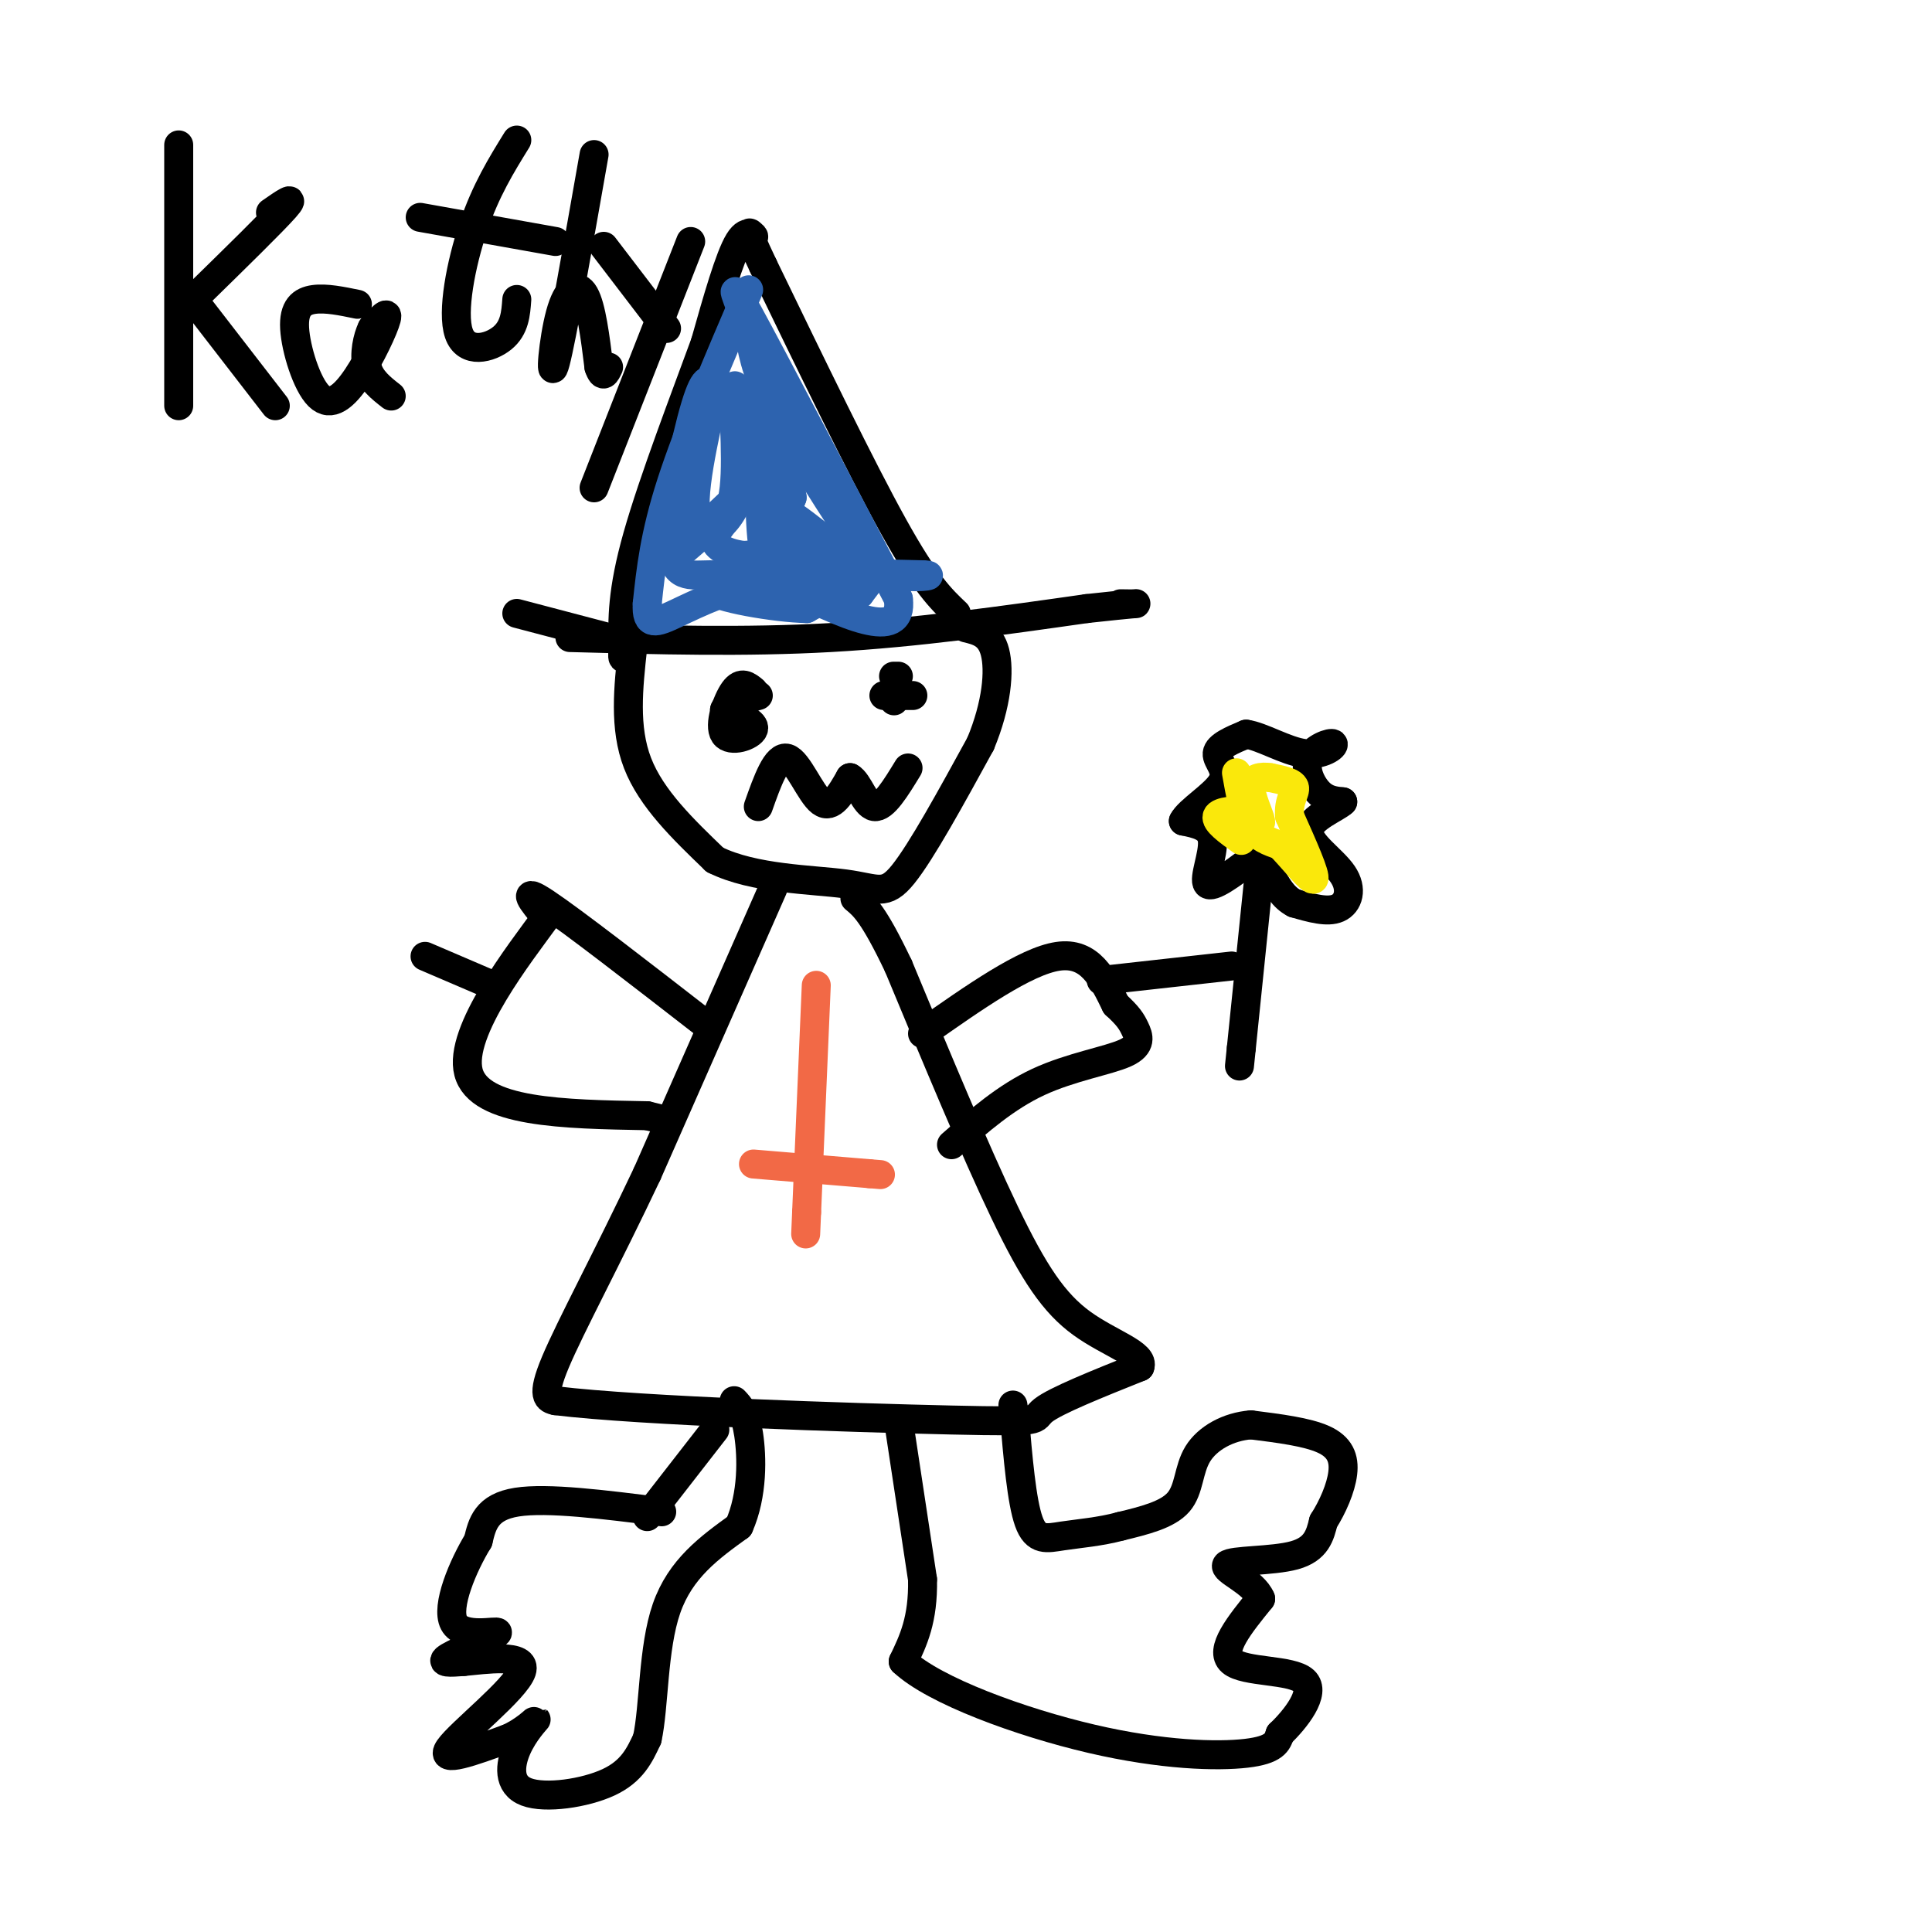 <svg viewBox='0 0 400 400' version='1.1' xmlns='http://www.w3.org/2000/svg' xmlns:xlink='http://www.w3.org/1999/xlink'><g fill='none' stroke='rgb(0,0,0)' stroke-width='6' stroke-linecap='round' stroke-linejoin='round'><path d='M131,134c-0.917,8.333 -1.833,16.667 1,24c2.833,7.333 9.417,13.667 16,20'/><path d='M148,178c8.060,4.024 20.208,4.083 27,5c6.792,0.917 8.226,2.690 12,-2c3.774,-4.690 9.887,-15.845 16,-27'/><path d='M203,154c3.422,-8.200 3.978,-15.200 3,-19c-0.978,-3.800 -3.489,-4.400 -6,-5'/><path d='M160,184c0.000,0.000 -26.000,59.000 -26,59'/><path d='M134,243c-8.267,17.489 -15.933,31.711 -19,39c-3.067,7.289 -1.533,7.644 0,8'/><path d='M115,290c17.655,2.155 61.792,3.542 82,4c20.208,0.458 16.488,-0.012 19,-2c2.512,-1.988 11.256,-5.494 20,-9'/><path d='M236,283c1.071,-2.667 -6.250,-4.833 -12,-9c-5.750,-4.167 -9.929,-10.333 -16,-23c-6.071,-12.667 -14.036,-31.833 -22,-51'/><path d='M186,200c-5.167,-10.833 -7.083,-12.417 -9,-14'/><path d='M146,212c-13.750,-10.667 -27.500,-21.333 -33,-25c-5.500,-3.667 -2.750,-0.333 0,3'/><path d='M113,190c-5.200,7.178 -18.200,23.622 -16,32c2.200,8.378 19.600,8.689 37,9'/><path d='M134,231c6.167,1.500 3.083,0.750 0,0'/><path d='M191,214c10.667,-7.500 21.333,-15.000 28,-16c6.667,-1.000 9.333,4.500 12,10'/><path d='M231,208c2.654,2.431 3.289,3.507 4,5c0.711,1.493 1.499,3.402 -2,5c-3.499,1.598 -11.285,2.885 -18,6c-6.715,3.115 -12.357,8.057 -18,13'/><path d='M228,203c0.000,0.000 27.000,-3.000 27,-3'/><path d='M261,178c0.000,0.000 -4.000,39.000 -4,39'/><path d='M257,217c-0.667,6.500 -0.333,3.250 0,0'/><path d='M102,204c0.000,0.000 -14.000,-6.000 -14,-6'/><path d='M148,296c0.000,0.000 -14.000,18.000 -14,18'/><path d='M137,313c-11.833,-1.500 -23.667,-3.000 -30,-2c-6.333,1.000 -7.167,4.500 -8,8'/><path d='M99,319c-3.085,5.043 -6.796,13.651 -5,17c1.796,3.349 9.099,1.440 9,2c-0.099,0.560 -7.600,3.589 -10,5c-2.400,1.411 0.300,1.206 3,1'/><path d='M96,344c4.214,-0.369 13.250,-1.792 12,2c-1.250,3.792 -12.786,12.798 -15,16c-2.214,3.202 4.893,0.601 12,-2'/><path d='M105,360c3.425,-1.432 5.987,-4.014 6,-4c0.013,0.014 -2.522,2.622 -4,6c-1.478,3.378 -1.898,7.525 2,9c3.898,1.475 12.114,0.279 17,-2c4.886,-2.279 6.443,-5.639 8,-9'/><path d='M134,360c1.467,-6.644 1.133,-18.756 4,-27c2.867,-8.244 8.933,-12.622 15,-17'/><path d='M153,316c2.911,-6.556 2.689,-14.444 2,-19c-0.689,-4.556 -1.844,-5.778 -3,-7'/><path d='M186,294c0.000,0.000 5.000,33.000 5,33'/><path d='M191,327c0.167,8.333 -1.917,12.667 -4,17'/><path d='M187,344c6.381,6.024 24.333,12.583 39,16c14.667,3.417 26.048,3.690 32,3c5.952,-0.690 6.476,-2.345 7,-4'/><path d='M265,359c3.179,-3.024 7.625,-8.583 5,-11c-2.625,-2.417 -12.321,-1.690 -15,-4c-2.679,-2.310 1.661,-7.655 6,-13'/><path d='M261,331c-1.417,-3.560 -7.958,-5.958 -7,-7c0.958,-1.042 9.417,-0.726 14,-2c4.583,-1.274 5.292,-4.137 6,-7'/><path d='M274,315c1.893,-2.964 3.625,-6.875 4,-10c0.375,-3.125 -0.607,-5.464 -4,-7c-3.393,-1.536 -9.196,-2.268 -15,-3'/><path d='M259,295c-4.714,0.357 -9.000,2.750 -11,6c-2.000,3.250 -1.714,7.357 -4,10c-2.286,2.643 -7.143,3.821 -12,5'/><path d='M232,316c-4.190,1.143 -8.667,1.500 -12,2c-3.333,0.500 -5.524,1.143 -7,-3c-1.476,-4.143 -2.238,-13.071 -3,-22'/><path d='M210,293c-0.500,-3.667 -0.250,-1.833 0,0'/><path d='M118,132c18.083,0.500 36.167,1.000 54,0c17.833,-1.000 35.417,-3.500 53,-6'/><path d='M225,126c10.600,-1.156 10.600,-1.044 10,-1c-0.600,0.044 -1.800,0.022 -3,0'/><path d='M198,127c-3.167,-3.000 -6.333,-6.000 -13,-18c-6.667,-12.000 -16.833,-33.000 -27,-54'/><path d='M158,55c-4.536,-9.524 -2.375,-6.333 -2,-6c0.375,0.333 -1.036,-2.190 -3,1c-1.964,3.190 -4.482,12.095 -7,21'/><path d='M146,71c-4.067,11.133 -10.733,28.467 -14,40c-3.267,11.533 -3.133,17.267 -3,23'/><path d='M129,134c-0.333,3.833 0.333,1.917 1,0'/><path d='M107,127c0.000,0.000 19.000,5.000 19,5'/><path d='M156,143c-1.250,-1.024 -2.500,-2.048 -4,0c-1.500,2.048 -3.250,7.167 -2,9c1.250,1.833 5.500,0.381 6,-1c0.500,-1.381 -2.750,-2.690 -6,-4'/><path d='M150,147c0.167,-1.167 3.583,-2.083 7,-3'/><path d='M189,144c0.000,0.000 -6.000,0.000 -6,0'/><path d='M157,167c1.889,-5.333 3.778,-10.667 6,-10c2.222,0.667 4.778,7.333 7,9c2.222,1.667 4.111,-1.667 6,-5'/><path d='M176,161c1.733,0.911 3.067,5.689 5,6c1.933,0.311 4.467,-3.844 7,-8'/><path d='M37,30c0.000,0.000 0.000,54.000 0,54'/><path d='M41,61c7.750,-7.583 15.500,-15.167 18,-18c2.500,-2.833 -0.250,-0.917 -3,1'/><path d='M40,62c0.000,0.000 17.000,22.000 17,22'/><path d='M74,63c-3.250,-0.671 -6.500,-1.343 -9,-1c-2.500,0.343 -4.250,1.700 -4,6c0.250,4.300 2.500,11.544 5,14c2.500,2.456 5.250,0.123 8,-4c2.750,-4.123 5.500,-10.035 6,-12c0.500,-1.965 -1.250,0.018 -3,2'/><path d='M77,68c-0.911,1.822 -1.689,5.378 -1,8c0.689,2.622 2.844,4.311 5,6'/><path d='M107,29c-3.214,5.196 -6.429,10.393 -9,18c-2.571,7.607 -4.500,17.625 -3,22c1.500,4.375 6.429,3.107 9,1c2.571,-2.107 2.786,-5.054 3,-8'/><path d='M87,45c0.000,0.000 28.000,5.000 28,5'/><path d='M123,32c-3.363,19.095 -6.726,38.190 -8,43c-1.274,4.810 -0.458,-4.667 1,-10c1.458,-5.333 3.560,-6.524 5,-4c1.440,2.524 2.220,8.762 3,15'/><path d='M124,76c0.833,2.500 1.417,1.250 2,0'/><path d='M125,51c0.000,0.000 13.000,17.000 13,17'/><path d='M143,50c0.000,0.000 -20.000,51.000 -20,51'/><path d='M259,178c-4.044,3.022 -8.089,6.044 -9,5c-0.911,-1.044 1.311,-6.156 1,-9c-0.311,-2.844 -3.156,-3.422 -6,-4'/><path d='M245,170c1.012,-2.119 6.542,-5.417 8,-8c1.458,-2.583 -1.155,-4.452 -1,-6c0.155,-1.548 3.077,-2.774 6,-4'/><path d='M258,152c3.197,0.429 8.188,3.502 12,4c3.812,0.498 6.444,-1.578 6,-2c-0.444,-0.422 -3.966,0.809 -5,3c-1.034,2.191 0.419,5.340 2,7c1.581,1.660 3.291,1.830 5,2'/><path d='M278,166c-1.223,1.238 -6.781,3.332 -7,6c-0.219,2.668 4.903,5.911 7,9c2.097,3.089 1.171,6.026 -1,7c-2.171,0.974 -5.585,-0.013 -9,-1'/><path d='M268,187c-2.333,-1.167 -3.667,-3.583 -5,-6'/><path d='M185,145c0.000,0.000 0.100,0.100 0.1,0.1'/><path d='M186,140c0.000,0.000 -1.000,0.000 -1,0'/></g>
<g fill='none' stroke='rgb(250,232,11)' stroke-width='6' stroke-linecap='round' stroke-linejoin='round'><path d='M256,160c0.750,4.250 1.500,8.500 3,11c1.500,2.500 3.750,3.250 6,4'/><path d='M265,175c2.711,2.756 6.489,7.644 7,7c0.511,-0.644 -2.244,-6.822 -5,-13'/><path d='M267,169c-0.333,-3.267 1.333,-4.933 1,-6c-0.333,-1.067 -2.667,-1.533 -5,-2'/><path d='M263,161c-1.833,-0.298 -3.917,-0.042 -4,2c-0.083,2.042 1.833,5.869 2,7c0.167,1.131 -1.417,-0.435 -3,-2'/><path d='M258,168c-2.022,-0.311 -5.578,-0.089 -6,1c-0.422,1.089 2.289,3.044 5,5'/></g>
<g fill='none' stroke='rgb(45,99,175)' stroke-width='6' stroke-linecap='round' stroke-linejoin='round'><path d='M155,60c-6.250,14.583 -12.500,29.167 -16,40c-3.500,10.833 -4.250,17.917 -5,25'/><path d='M134,125c-0.238,4.726 1.667,4.042 6,2c4.333,-2.042 11.095,-5.440 20,-7c8.905,-1.560 19.952,-1.280 31,-1'/><path d='M191,119c3.820,0.104 -2.131,0.863 -6,0c-3.869,-0.863 -5.657,-3.348 -10,-10c-4.343,-6.652 -11.241,-17.472 -15,-25c-3.759,-7.528 -4.380,-11.764 -5,-16'/><path d='M155,68c-2.156,-5.778 -5.044,-12.222 0,-3c5.044,9.222 18.022,34.111 31,59'/><path d='M186,124c1.167,9.333 -11.417,3.167 -24,-3'/><path d='M162,121c-6.558,-1.003 -10.954,-2.011 -15,-2c-4.046,0.011 -7.743,1.041 -8,-6c-0.257,-7.041 2.927,-22.155 5,-29c2.073,-6.845 3.037,-5.423 4,-4'/><path d='M148,80c-0.769,5.027 -4.691,19.595 -4,26c0.691,6.405 5.994,4.648 9,-3c3.006,-7.648 3.716,-21.185 5,-21c1.284,0.185 3.142,14.093 5,28'/><path d='M163,110c0.207,-0.156 -1.776,-14.547 -2,-16c-0.224,-1.453 1.311,10.033 3,16c1.689,5.967 3.532,6.414 6,6c2.468,-0.414 5.562,-1.690 3,-2c-2.562,-0.310 -10.781,0.345 -19,1'/><path d='M154,115c-4.557,-0.537 -6.448,-2.381 -6,-4c0.448,-1.619 3.236,-3.013 4,-10c0.764,-6.987 -0.496,-19.568 0,-21c0.496,-1.432 2.748,8.284 5,18'/><path d='M157,98c0.679,7.405 -0.125,16.917 3,21c3.125,4.083 10.179,2.738 12,3c1.821,0.262 -1.589,2.131 -5,4'/><path d='M167,126c-6.244,-0.089 -19.356,-2.311 -20,-4c-0.644,-1.689 11.178,-2.844 23,-4'/><path d='M170,118c6.156,-1.111 10.044,-1.889 11,-1c0.956,0.889 -1.022,3.444 -3,6'/><path d='M178,123c-1.488,1.262 -3.708,1.417 -7,0c-3.292,-1.417 -7.655,-4.405 -9,-8c-1.345,-3.595 0.327,-7.798 2,-12'/><path d='M164,103c-0.233,-2.679 -1.815,-3.378 -2,-5c-0.185,-1.622 1.027,-4.167 -4,0c-5.027,4.167 -16.293,15.048 -18,17c-1.707,1.952 6.147,-5.024 14,-12'/><path d='M154,103c5.167,-0.500 11.083,4.250 17,9'/></g>
<g fill='none' stroke='rgb(242,105,70)' stroke-width='6' stroke-linecap='round' stroke-linejoin='round'><path d='M169,204c0.000,0.000 -2.000,47.000 -2,47'/><path d='M167,251c-0.333,7.833 -0.167,3.917 0,0'/><path d='M156,241c0.000,0.000 24.000,2.000 24,2'/><path d='M180,243c4.000,0.333 2.000,0.167 0,0'/></g>
</svg>
